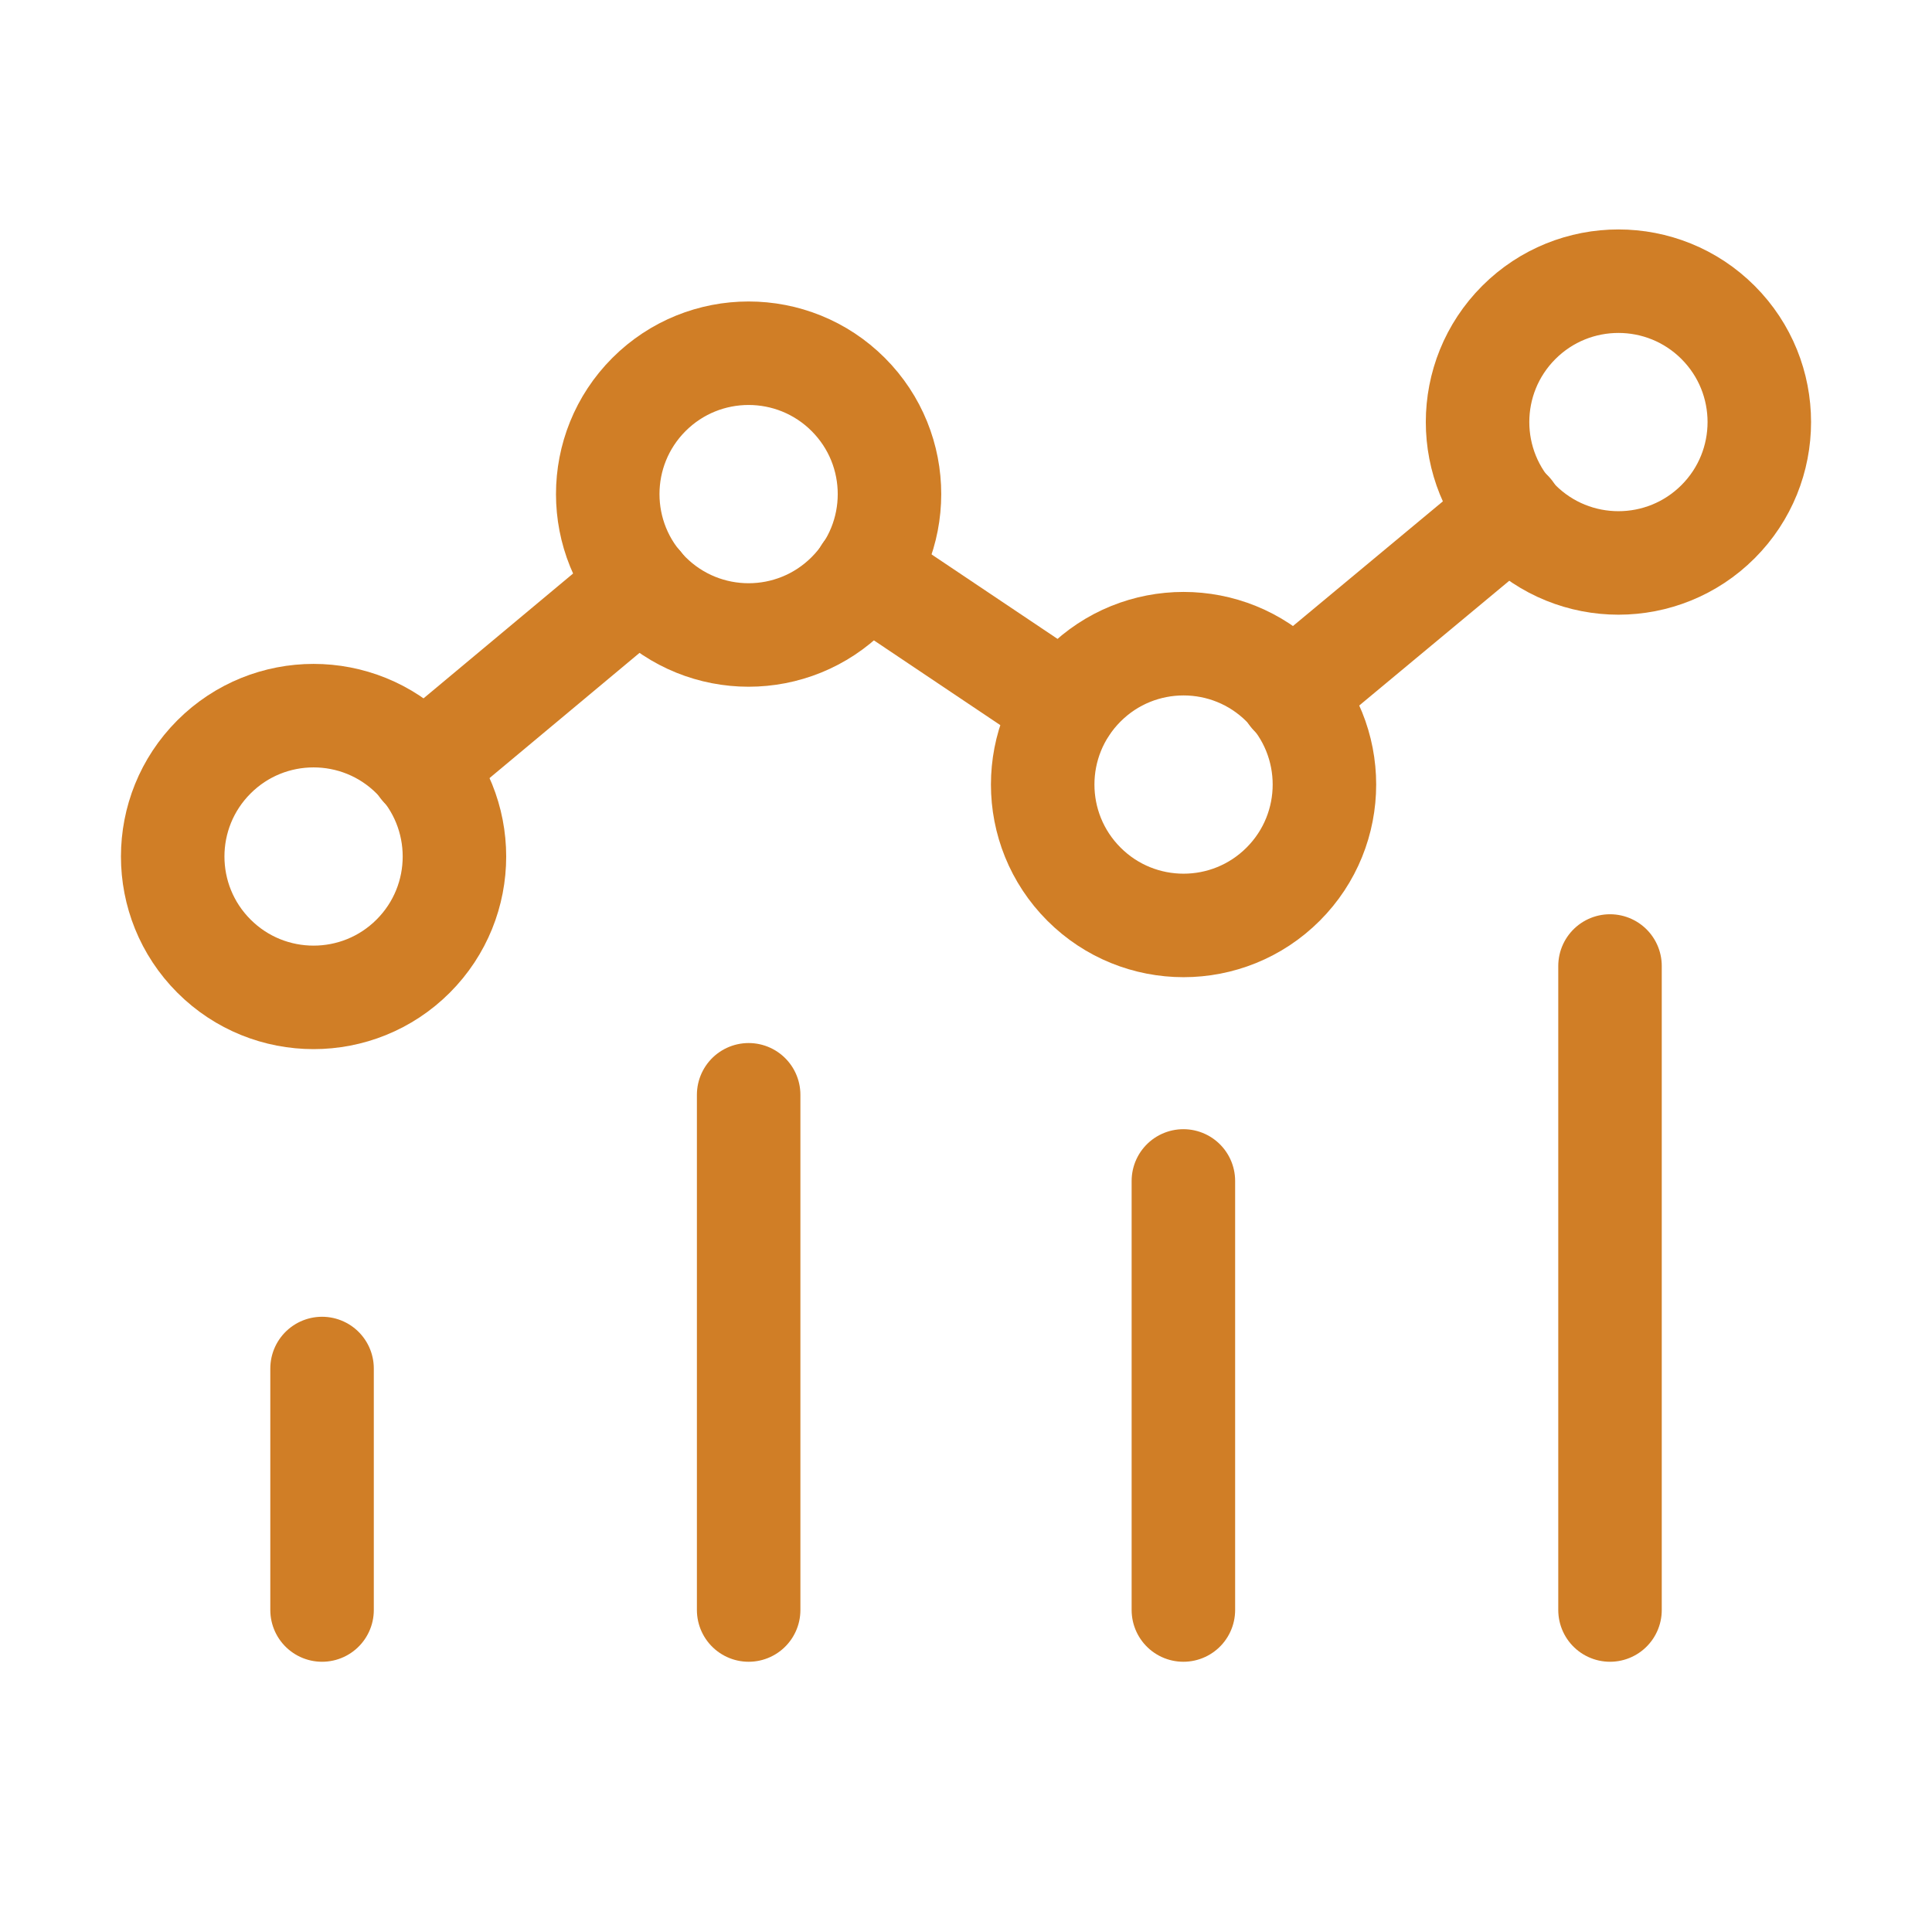 <svg width="56" height="56" viewBox="0 0 56 56" fill="none" xmlns="http://www.w3.org/2000/svg">
<g id="Group">
<g id="Group_2">
<path id="Path" d="M46.667 28V46.667" stroke="#D07E26" stroke-width="3" stroke-linecap="round" stroke-linejoin="round"/>
<path id="Path_2" d="M34.301 34.23V46.667" stroke="#D07E26" stroke-width="3" stroke-linecap="round" stroke-linejoin="round"/>
<path id="Path_3" d="M9.335 39.667V46.667" stroke="#D07E26" stroke-width="3" stroke-linecap="round" stroke-linejoin="round"/>
<path id="Path_4" d="M21.7 31.733V46.667" stroke="#D07E26" stroke-width="3" stroke-linecap="round" stroke-linejoin="round"/>
<path id="Path_5" d="M37.193 19.853C38.788 21.448 38.788 24.033 37.193 25.628C35.599 27.223 33.013 27.223 31.419 25.628C29.824 24.033 29.824 21.448 31.419 19.853C33.013 18.259 35.599 18.259 37.193 19.853" stroke="#D07E26" stroke-width="3" stroke-linecap="round" stroke-linejoin="round"/>
<path id="Path_6" d="M49.799 9.346C51.393 10.941 51.393 13.526 49.799 15.121C48.204 16.716 45.619 16.716 44.024 15.121C42.429 13.526 42.429 10.941 44.024 9.346C45.619 7.752 48.204 7.752 49.799 9.346" stroke="#D07E26" stroke-width="3" stroke-linecap="round" stroke-linejoin="round"/>
<path id="Path_7" d="M11.976 21.939C13.571 23.534 13.571 26.119 11.976 27.714C10.382 29.308 7.796 29.308 6.202 27.714C4.607 26.119 4.607 23.534 6.202 21.939C7.796 20.345 10.382 20.345 11.976 21.939" stroke="#D07E26" stroke-width="3" stroke-linecap="round" stroke-linejoin="round"/>
<path id="Path_8" d="M24.586 11.434C26.181 13.029 26.181 15.614 24.586 17.209C22.991 18.804 20.406 18.804 18.811 17.209C17.217 15.614 17.217 13.029 18.811 11.434C20.406 9.84 22.991 9.84 24.586 11.434" stroke="#D07E26" stroke-width="3" stroke-linecap="round" stroke-linejoin="round"/>
<path id="Path_9" d="M43.798 14.84L37.428 20.137" stroke="#D07E26" stroke-width="3" stroke-linecap="round" stroke-linejoin="round"/>
<path id="Path_10" d="M30.894 20.486L25.084 16.59" stroke="#D07E26" stroke-width="3" stroke-linecap="round" stroke-linejoin="round"/>
<path id="Path_11" d="M12.227 22.237L18.573 16.94" stroke="#D07E26" stroke-width="3" stroke-linecap="round" stroke-linejoin="round"/>
</g>
</g>
</svg>

